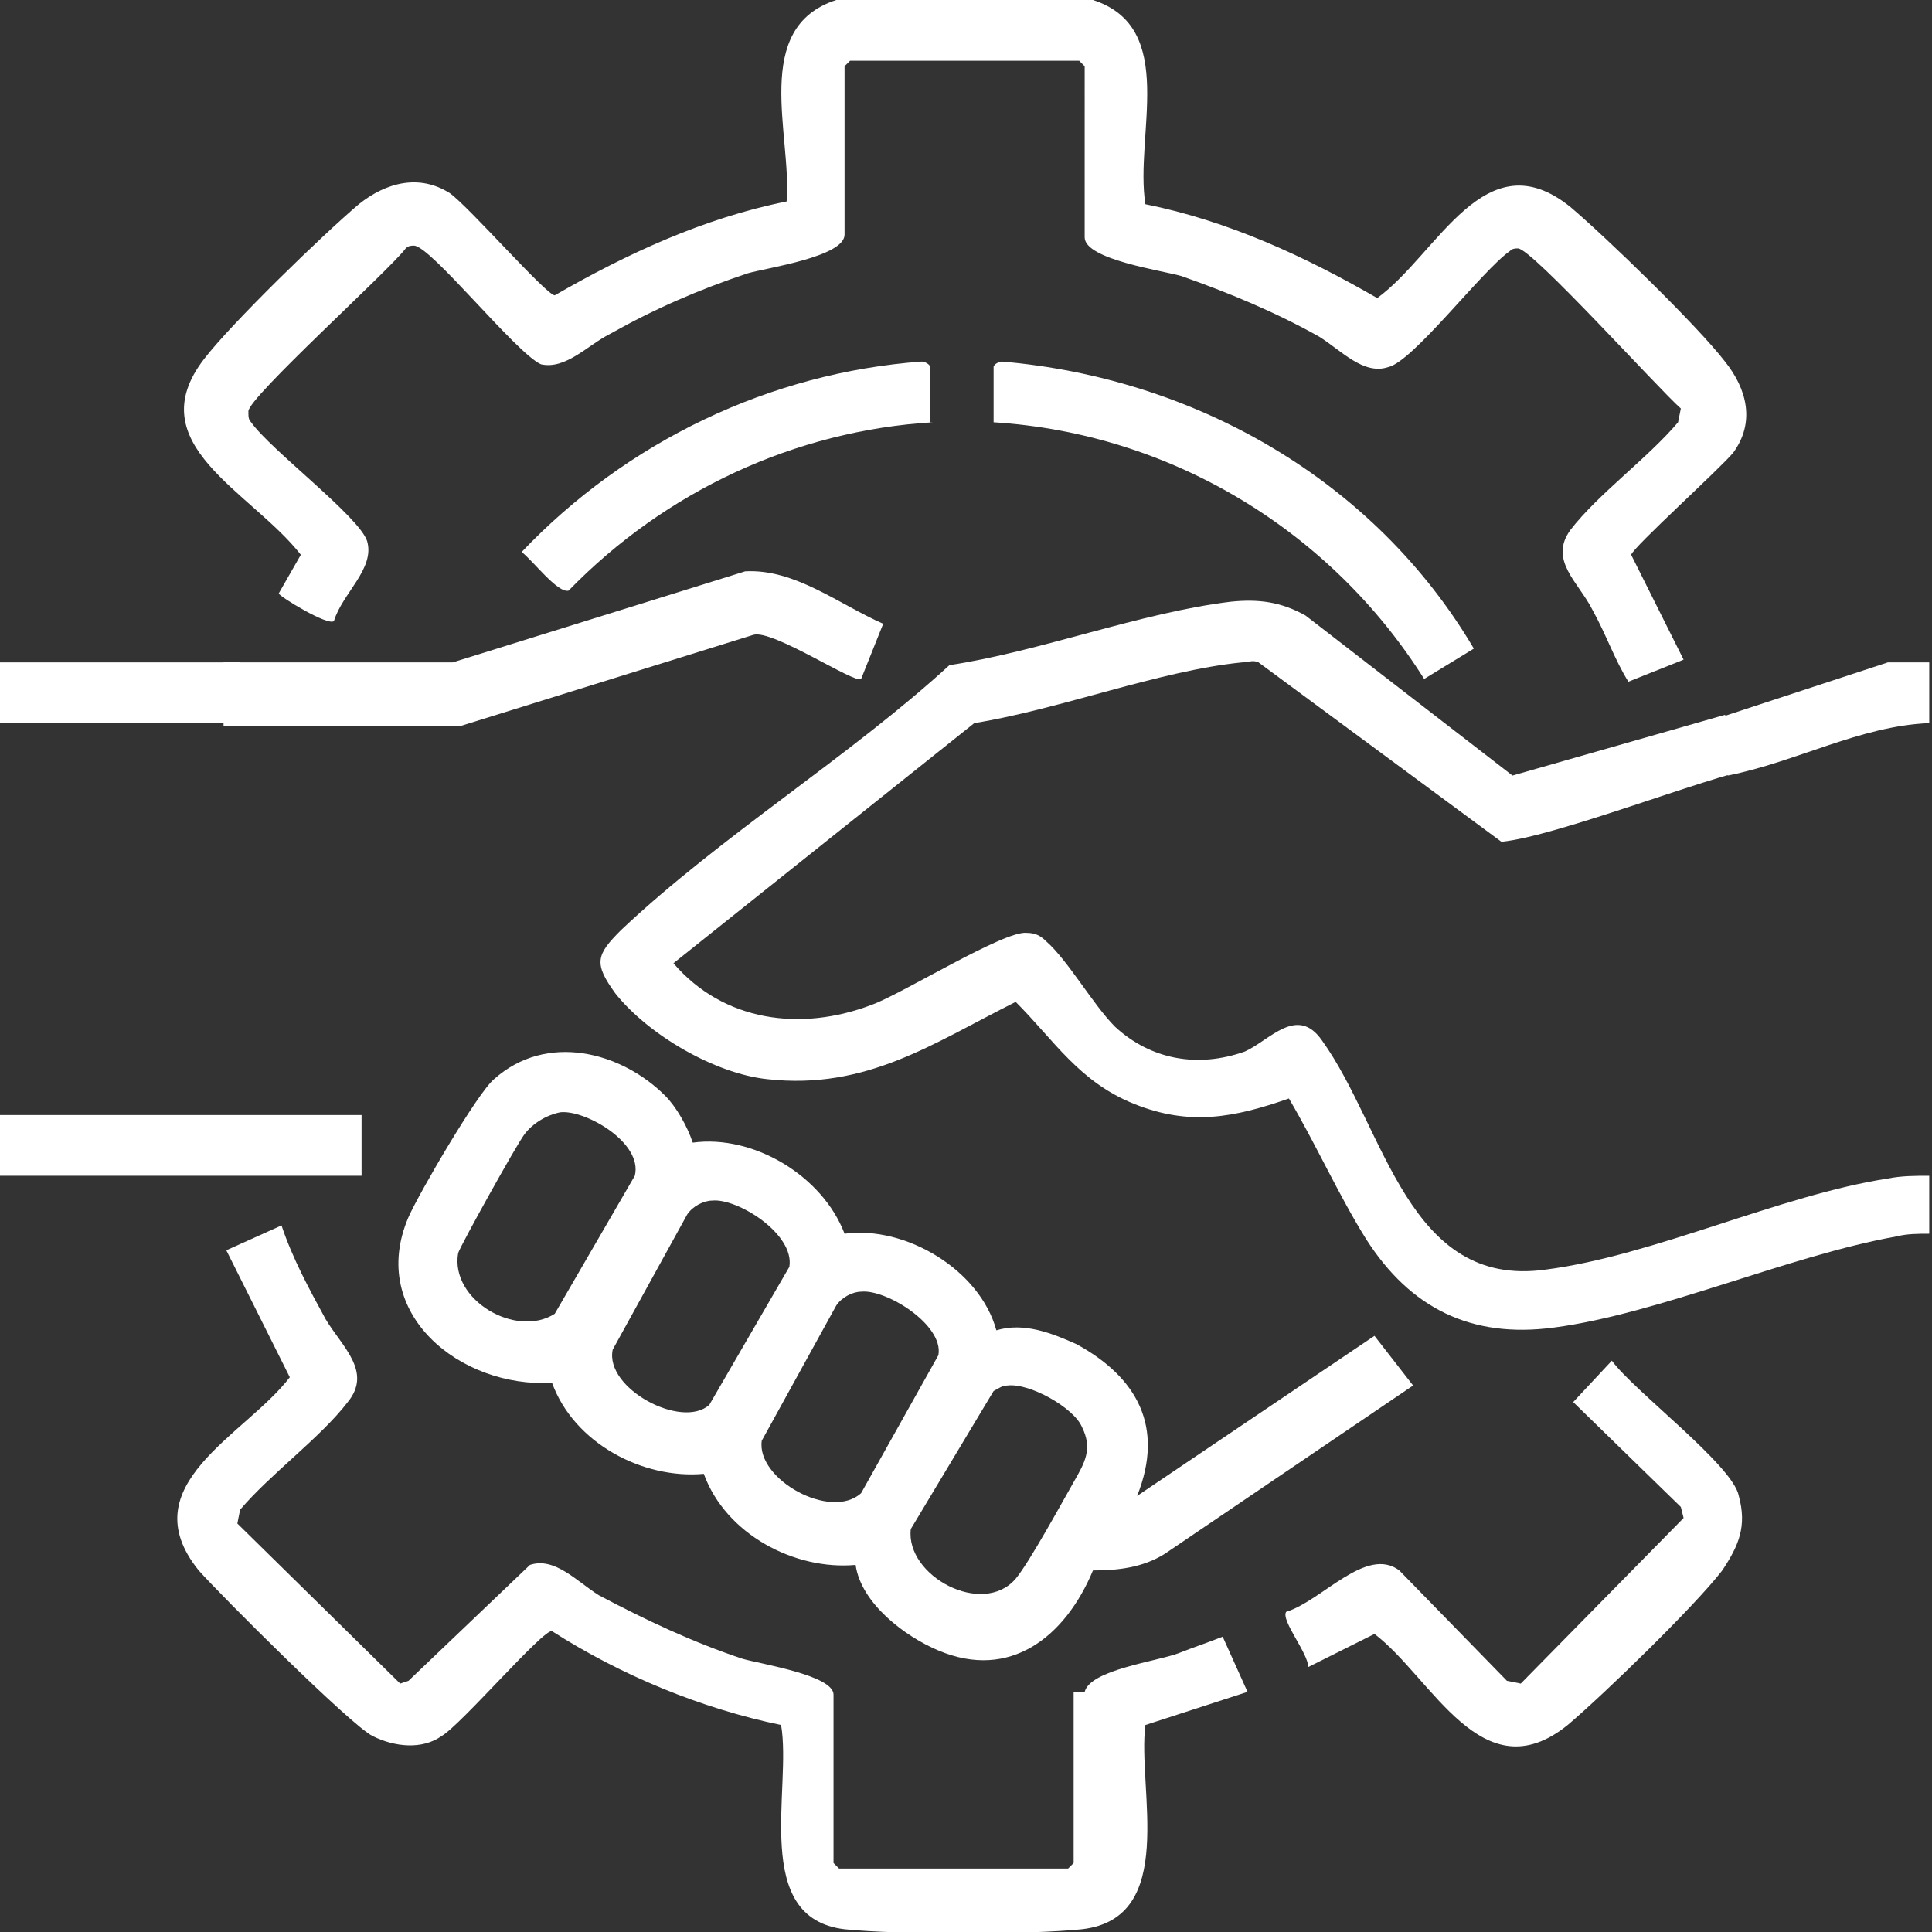 <?xml version="1.0" encoding="utf-8"?>
<!-- Generator: Adobe Illustrator 30.0.0, SVG Export Plug-In . SVG Version: 9.03 Build 0)  -->
<svg version="1.1" id="Layer_1" xmlns="http://www.w3.org/2000/svg" xmlns:xlink="http://www.w3.org/1999/xlink" x="0px" y="0px"
	 width="70px" height="70px" viewBox="0 0 70 70" style="enable-background:new 0 0 70 70;" xml:space="preserve">
<rect x="0" y="0" width="70" height="70" fill="#333333" stroke="none"/>
<style type="text/css">
	.st0{fill:#FFFFFF;}
</style>
<g>
	<path class="st0" d="M39.6,0c3.1,1,1.5,4.9,1.9,7.4c3,0.6,5.8,1.9,8.4,3.4c2.2-1.6,3.9-5.8,7-3.3c1.3,1.1,4.6,4.3,5.6,5.6
		c0.8,1,1.1,2.2,0.3,3.3c-0.5,0.6-3.6,3.4-3.7,3.7l1.9,3.8l-2,0.8c-0.5-0.8-0.8-1.7-1.3-2.6c-0.5-1-1.6-1.8-0.8-2.9
		c1-1.3,2.8-2.6,3.9-3.9l0.1-0.5c-0.8-0.7-5.4-5.8-5.9-5.8c-0.1,0-0.2,0-0.3,0.1c-1,0.7-3.5,4-4.4,4.2c-0.9,0.3-1.7-0.6-2.5-1.1
		c-1.6-0.9-3.3-1.6-5-2.2c-0.7-0.2-3.5-0.6-3.5-1.4V2.4l-0.2-0.2h-8.3l-0.2,0.2v6.1c0,0.8-2.8,1.2-3.5,1.4c-1.8,0.6-3.4,1.3-5,2.2
		c-0.8,0.4-1.6,1.3-2.5,1.1c-0.9-0.4-4-4.3-4.6-4.3c-0.1,0-0.2,0-0.3,0.1c-0.6,0.8-5.7,5.4-5.7,5.9c0,0.2,0,0.3,0.1,0.4
		c0.7,1,3.9,3.4,4.2,4.3c0.3,1-0.9,1.9-1.2,2.9c-0.2,0.2-2-0.9-2-1l0.8-1.4C9.1,17.8,5,16.1,7.4,13c1-1.3,4.3-4.5,5.6-5.6
		c1-0.8,2.2-1.1,3.3-0.4c0.7,0.5,3.5,3.7,3.8,3.7c2.6-1.5,5.4-2.8,8.4-3.4C28.7,4.9,27.2,1,30.3,0H39.6z"/>
	<rect y="40.4" class="st0" width="13.1" height="2.2"/>
	<rect y="24" class="st0" width="8.7" height="2.2"/>
	<path class="st0" d="M24.1,39.7c0.4,0.4,0.8,1.1,1,1.7c2.2-0.3,4.7,1.2,5.5,3.3c2.2-0.3,4.9,1.3,5.5,3.5c1-0.3,2,0.1,2.9,0.5
		c2.2,1.2,3.2,3,2.2,5.5l8.6-5.8l1.4,1.8l-9,6.1c-0.8,0.5-1.7,0.6-2.6,0.6c-1,2.4-3,4-5.6,2.9c-1.2-0.5-2.8-1.7-3-3.1
		c-2.2,0.2-4.7-1.1-5.5-3.3c-2.2,0.2-4.7-1.1-5.5-3.3c-3.3,0.2-6.7-2.5-5.2-6c0.4-0.9,2.5-4.5,3.1-5C19.8,37.4,22.5,38.1,24.1,39.7z
		 M20.3,40.3c-0.5,0.1-1,0.4-1.3,0.8c-0.3,0.4-2.3,4-2.4,4.3c-0.3,1.7,2.1,3.1,3.5,2.2l2.9-5C23.3,41.4,21.2,40.2,20.3,40.3z
		 M25.8,43.5c-0.3,0-0.7,0.2-0.9,0.5l-2.7,4.9c-0.3,1.4,2.5,2.9,3.5,2l2.9-5C28.8,44.7,26.7,43.4,25.8,43.5z M31.2,46.8
		c-0.3,0-0.7,0.2-0.9,0.5l-2.7,4.9c-0.2,1.4,2.5,2.9,3.6,1.9l2.8-5C34.2,48,32.1,46.7,31.2,46.8z M36.5,50.2c-0.2,0-0.3,0.1-0.5,0.2
		l-3,5c-0.2,1.7,2.6,3.2,3.8,1.8c0.5-0.6,1.7-2.8,2.1-3.5c0.4-0.7,0.7-1.2,0.3-2C38.9,51,37.3,50.1,36.5,50.2z"/>
	<path class="st0" d="M69.9,44.7c-0.4,0-0.8,0-1.2,0.1c-3.9,0.7-8.6,2.8-12.4,3.3c-3,0.4-5.2-0.7-6.8-3.2c-1-1.6-1.8-3.4-2.8-5.1
		c-2,0.7-3.6,1-5.6,0.2c-2-0.8-2.9-2.3-4.3-3.7c-3,1.5-5.4,3.2-9,2.8c-1.9-0.2-4.3-1.6-5.5-3.1c-0.8-1.1-0.7-1.4,0.2-2.3
		c3.6-3.4,8.3-6.3,11.9-9.6c3.3-0.5,6.9-1.9,10.2-2.3c1-0.1,1.8,0,2.7,0.5l7.5,5.8l7.7-2.2l1.2,1.9c-2,0.4-7.3,2.5-9.3,2.7L45.6,24
		c-0.2-0.1-0.4,0-0.6,0c-3,0.3-6.6,1.7-9.7,2.2l-10.9,8.7c1.8,2.1,4.6,2.5,7.2,1.5c1.1-0.4,4.8-2.7,5.6-2.6c0.3,0,0.5,0.1,0.7,0.3
		c0.8,0.7,1.7,2.3,2.5,3.1c1.3,1.2,3,1.5,4.7,0.9c0.9-0.4,1.9-1.7,2.8-0.4c2.3,3.2,3.1,9,8.1,8.3c3.9-0.5,8.5-2.7,12.4-3.3
		c0.5-0.1,1-0.1,1.5-0.1V44.7z"/>
	<path class="st0" d="M39.3,61.3c0.2-0.8,2.6-1.1,3.4-1.4c0.5-0.2,1.1-0.4,1.6-0.6l0.9,2l-3.7,1.2c-0.3,2.3,1.2,7-2.3,7.4
		c-1.9,0.2-6.7,0.2-8.6,0c-3.4-0.4-1.9-5.1-2.3-7.4c-2.9-0.6-5.8-1.8-8.3-3.4c-0.3-0.1-3.3,3.4-4,3.8c-0.7,0.5-1.7,0.4-2.5,0
		c-0.8-0.4-5.5-5.1-6.3-6c-2.5-3.1,1.7-4.9,3.3-7l-2.3-4.6l2-0.9c0.4,1.2,1,2.3,1.6,3.4c0.6,1,1.7,1.9,0.8,3c-1,1.3-2.8,2.6-3.9,3.9
		l-0.1,0.5l5.9,5.8l0.3-0.1l4.4-4.2c0.9-0.3,1.7,0.6,2.5,1.1c1.7,0.9,3.4,1.7,5.2,2.3c0.7,0.2,3.3,0.6,3.3,1.3v6.1l0.2,0.2h8.3
		l0.2-0.2V61.3z"/>
	<path class="st0" d="M47.4,60.4c0-0.5-1-1.7-0.8-2c1.3-0.4,2.9-2.4,4.1-1.5l3.9,4l0.5,0.1L61,55l-0.1-0.4L57,50.8l1.4-1.5
		c0.8,1.1,4.4,3.8,4.6,4.9c0.3,1.1,0,1.8-0.6,2.7c-1,1.3-4.3,4.5-5.6,5.6c-3.1,2.5-4.9-1.7-7-3.3L47.4,60.4z"/>
	<path class="st0" d="M16.4,24l10.6-3.3c1.8-0.1,3.4,1.2,5,1.9l-0.8,2c-0.2,0.2-3.2-1.8-3.9-1.6l-10.6,3.3H8.1V24H16.4z"/>
	<path class="st0" d="M36,13.3c0-0.1,0.2-0.2,0.3-0.2c7,0.6,13.5,4.3,17.1,10.4l-1.8,1.1c-3.4-5.4-9.2-8.9-15.6-9.3V13.3z"/>
	<path class="st0" d="M33.8,15.3c-5,0.3-9.7,2.5-13.2,6.1c-0.4,0.1-1.3-1.1-1.7-1.4c3.8-4,9-6.5,14.5-6.9c0.1,0,0.3,0.1,0.3,0.2
		V15.3z"/>
	<path class="st0" d="M69.9,24v2.2c-2.5,0.1-4.8,1.4-7.3,1.9l-0.6-2l6.4-2.1L69.9,24z"/>
</g>
</svg>
